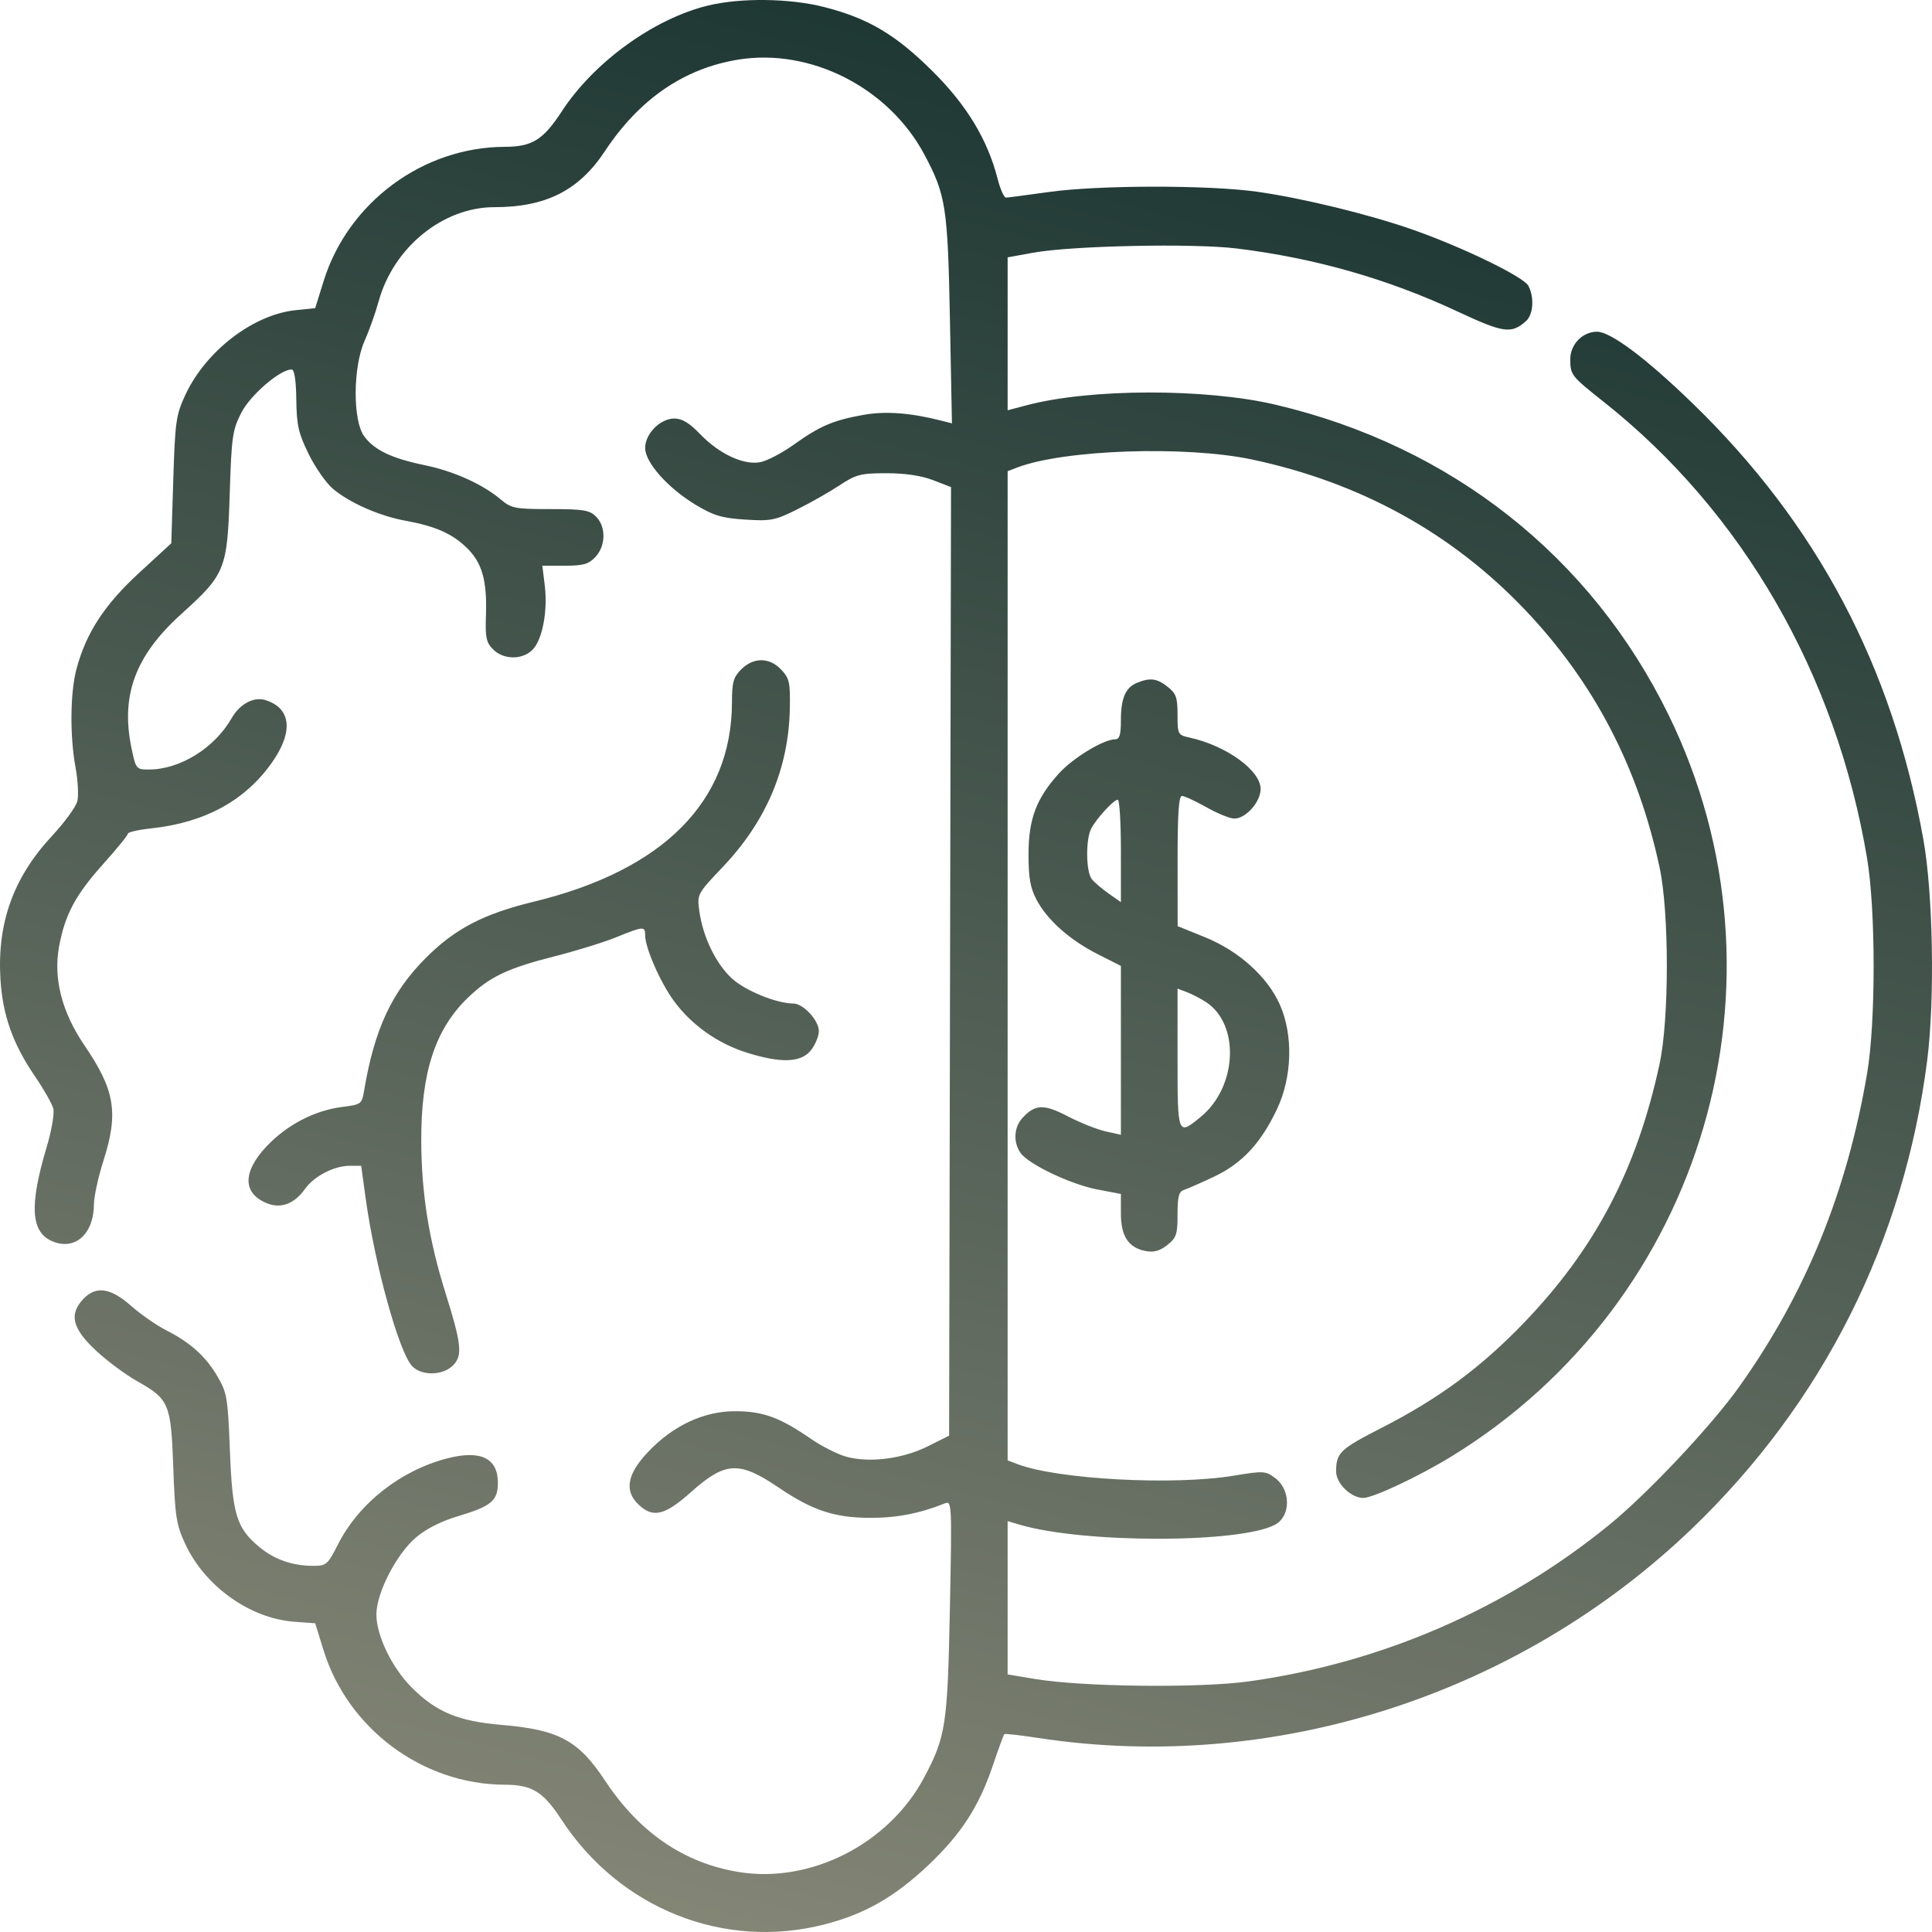 <?xml version="1.0" encoding="UTF-8"?> <svg xmlns="http://www.w3.org/2000/svg" width="170" height="170" viewBox="0 0 170 170" fill="none"><path fill-rule="evenodd" clip-rule="evenodd" d="M62.302 0.488C57.55 1.638 52.26 5.462 49.445 9.782C47.797 12.309 46.828 12.913 44.409 12.92C37.206 12.94 30.621 17.823 28.474 24.738L27.735 27.115L26.02 27.292C22.273 27.679 18.105 30.882 16.302 34.761C15.489 36.511 15.406 37.097 15.246 42.231L15.072 47.803L12.227 50.421C9.186 53.22 7.574 55.696 6.729 58.867C6.173 60.953 6.138 64.772 6.648 67.54C6.858 68.676 6.927 70.01 6.803 70.505C6.678 71 5.675 72.374 4.574 73.557C1.188 77.196 -0.255 81.193 0.037 86.129C0.225 89.316 1.129 91.865 3.087 94.724C3.856 95.849 4.577 97.116 4.688 97.541C4.799 97.967 4.548 99.452 4.126 100.862C2.556 106.105 2.698 108.433 4.635 109.235C6.61 110.053 8.256 108.573 8.265 105.969C8.268 105.293 8.641 103.576 9.096 102.153C10.448 97.922 10.121 95.931 7.427 91.975C5.437 89.054 4.678 86.081 5.203 83.263C5.725 80.454 6.648 78.737 9.112 75.99C10.289 74.679 11.251 73.494 11.251 73.358C11.251 73.222 12.185 73.01 13.328 72.888C18.044 72.382 21.598 70.433 23.954 67.063C25.843 64.359 25.608 62.288 23.333 61.596C22.324 61.289 21.094 61.949 20.396 63.173C18.884 65.824 15.846 67.711 13.089 67.711C11.986 67.711 11.955 67.672 11.567 65.808C10.607 61.181 11.911 57.677 15.955 54.027C19.83 50.529 20.002 50.102 20.213 43.459C20.373 38.422 20.457 37.834 21.232 36.319C22.03 34.759 24.647 32.506 25.658 32.51C25.905 32.511 26.048 33.426 26.072 35.164C26.103 37.43 26.262 38.129 27.162 39.958C27.742 41.135 28.698 42.505 29.286 43.002C30.758 44.247 33.37 45.396 35.706 45.826C38.339 46.312 39.777 46.949 41.076 48.206C42.414 49.5 42.864 51.077 42.76 54.104C42.692 56.106 42.78 56.534 43.393 57.146C44.31 58.063 45.954 58.078 46.855 57.177C47.724 56.309 48.21 53.763 47.935 51.521L47.721 49.778H49.695C51.328 49.778 51.793 49.645 52.391 49.009C53.31 48.031 53.338 46.349 52.449 45.46C51.872 44.884 51.342 44.796 48.427 44.796C45.311 44.796 44.997 44.735 44.06 43.948C42.458 42.6 39.934 41.462 37.374 40.933C34.456 40.331 32.931 39.601 32.038 38.379C31.029 37 31.054 32.291 32.082 29.991C32.484 29.092 33.039 27.532 33.315 26.524C34.617 21.775 38.968 18.229 43.492 18.229C48.039 18.229 50.938 16.762 53.224 13.303C56.249 8.727 60.175 6.027 64.935 5.25C71.32 4.207 78.195 7.706 81.336 13.597C83.232 17.152 83.395 18.206 83.587 28.155L83.763 37.251L82.807 37.009C80.064 36.314 77.896 36.157 75.936 36.512C73.292 36.992 72.133 37.489 69.842 39.129C68.815 39.864 67.487 40.557 66.891 40.669C65.426 40.944 63.27 39.935 61.601 38.195C60.666 37.22 60.016 36.826 59.343 36.826C58.095 36.826 56.768 38.163 56.768 39.421C56.768 40.7 58.781 42.959 61.233 44.432C62.796 45.371 63.531 45.589 65.566 45.72C67.811 45.864 68.195 45.789 70.117 44.836C71.272 44.264 72.953 43.311 73.852 42.718C75.334 41.742 75.722 41.641 78.005 41.641C79.652 41.641 81.07 41.852 82.103 42.25L83.682 42.859L83.598 84.593L83.513 126.326L81.628 127.268C79.439 128.363 76.529 128.736 74.49 128.185C73.731 127.979 72.328 127.274 71.373 126.617C68.612 124.719 67.149 124.183 64.712 124.175C61.922 124.165 59.18 125.454 56.974 127.812C55.164 129.746 54.921 131.203 56.208 132.412C57.463 133.591 58.504 133.341 60.774 131.316C63.83 128.591 65.025 128.528 68.545 130.913C71.484 132.903 73.421 133.545 76.536 133.559C78.88 133.57 80.913 133.177 83.144 132.283C83.752 132.039 83.765 132.312 83.584 141.466C83.38 151.801 83.225 152.818 81.311 156.414C78.204 162.252 71.329 165.754 65.004 164.721C60.18 163.934 56.265 161.256 53.236 156.675C50.898 153.139 49.161 152.203 44.156 151.779C40.333 151.456 38.394 150.652 36.234 148.493C34.476 146.736 33.094 143.863 33.12 142.018C33.146 140.124 34.887 136.75 36.591 135.293C37.49 134.524 38.806 133.858 40.314 133.408C43.231 132.538 43.811 132.052 43.811 130.477C43.811 128.296 42.283 127.563 39.337 128.329C35.22 129.401 31.561 132.29 29.725 135.919C28.838 137.669 28.707 137.783 27.574 137.781C25.735 137.779 24.167 137.235 22.84 136.141C20.813 134.47 20.448 133.281 20.23 127.643C20.05 122.998 19.975 122.545 19.139 121.119C18.095 119.339 16.755 118.133 14.609 117.044C13.767 116.616 12.383 115.653 11.533 114.903C9.72 113.305 8.435 113.124 7.322 114.309C6.069 115.642 6.357 116.867 8.37 118.771C9.344 119.691 10.998 120.928 12.046 121.519C14.891 123.125 15.042 123.484 15.247 129.132C15.402 133.449 15.515 134.166 16.3 135.856C18.029 139.581 21.998 142.413 25.887 142.699L27.733 142.835L28.472 145.218C30.621 152.136 37.203 157.02 44.409 157.04C46.813 157.047 47.797 157.65 49.395 160.099C54.508 167.936 63.677 171.601 72.517 169.341C76.067 168.433 78.692 166.941 81.653 164.148C84.576 161.391 86.148 158.961 87.38 155.297C87.863 153.863 88.311 152.644 88.377 152.589C88.443 152.533 89.768 152.683 91.321 152.921C112.012 156.097 133.553 149.206 148.87 134.511C160.402 123.447 167.557 109.204 169.58 93.282C170.258 87.942 170.095 78.626 169.239 73.855C166.505 58.612 159.873 46.091 148.908 35.467C144.824 31.51 141.721 29.188 140.519 29.188C139.251 29.188 138.166 30.307 138.172 31.608C138.178 33.003 138.24 33.081 141.157 35.394C153.335 45.051 161.566 59.327 164.286 75.515C165.055 80.091 165.058 89.935 164.291 94.445C162.515 104.894 158.894 113.774 153.059 121.99C150.614 125.433 145.033 131.371 141.63 134.151C132.592 141.533 121.622 146.305 109.926 147.943C105.583 148.551 95.275 148.438 91.072 147.736L88.663 147.334V140.589V133.845L89.743 134.164C95.3 135.81 109.112 135.81 112.189 134.164C113.592 133.413 113.596 131.092 112.196 130.05C111.353 129.424 111.173 129.414 108.541 129.85C103.274 130.723 93.072 130.177 89.533 128.832L88.663 128.501V84.98V41.459L89.533 41.128C93.656 39.561 104.351 39.199 110.155 40.43C119.689 42.451 127.761 46.897 134.207 53.678C140.256 60.04 144.148 67.5 146.034 76.345C146.881 80.319 146.879 89.659 146.031 93.606C144.037 102.875 140.387 109.845 134.102 116.386C130.323 120.318 126.605 123.065 121.583 125.632C117.899 127.516 117.568 127.834 117.568 129.484C117.568 130.534 118.877 131.806 119.96 131.806C120.824 131.806 124.844 129.914 127.701 128.164C149.968 114.52 158.245 86.257 146.815 62.895C139.995 48.956 127.698 39.249 112.252 35.613C106.085 34.161 95.952 34.179 90.368 35.652L88.663 36.102V29.373V22.644L90.906 22.237C94.327 21.616 105.013 21.394 108.83 21.865C115.721 22.714 122.099 24.536 128.274 27.42C132.304 29.301 132.976 29.396 134.263 28.267C134.919 27.69 135.026 26.162 134.48 25.142C134.058 24.355 128.748 21.774 124.379 20.234C120.531 18.877 114.6 17.429 110.591 16.868C106.323 16.27 96.66 16.282 92.318 16.891C90.399 17.16 88.689 17.384 88.518 17.389C88.348 17.394 88.019 16.658 87.788 15.753C86.905 12.295 85.071 9.26 82.05 6.26C78.802 3.035 76.395 1.61 72.517 0.619C69.492 -0.154 65.185 -0.209 62.302 0.488ZM65.225 58.895C64.533 59.587 64.409 60.027 64.406 61.801C64.389 70.526 58.372 76.576 46.956 79.345C42.543 80.416 40.031 81.724 37.472 84.286C34.462 87.299 32.939 90.576 32.037 95.98C31.842 97.147 31.782 97.19 30.098 97.405C27.649 97.716 25.211 98.996 23.419 100.91C21.336 103.137 21.355 104.996 23.47 105.871C24.697 106.379 25.894 105.938 26.821 104.638C27.641 103.486 29.386 102.581 30.786 102.581H31.781L32.182 105.487C32.987 111.321 35.103 118.962 36.256 120.199C37.078 121.08 38.95 121.055 39.856 120.15C40.72 119.286 40.617 118.289 39.199 113.77C37.743 109.132 37.084 105.009 37.067 100.422C37.044 94.359 38.292 90.542 41.208 87.755C43.108 85.938 44.675 85.194 48.801 84.148C50.685 83.671 53.125 82.915 54.223 82.469C56.625 81.494 56.768 81.484 56.768 82.294C56.768 83.391 58.085 86.411 59.279 88.05C60.818 90.163 63.129 91.809 65.69 92.617C68.73 93.575 70.495 93.51 71.362 92.407C71.741 91.926 72.051 91.172 72.051 90.732C72.051 89.783 70.679 88.301 69.801 88.301C68.351 88.301 65.613 87.189 64.429 86.121C63.013 84.842 61.847 82.446 61.536 80.177C61.331 78.682 61.34 78.665 63.617 76.265C67.435 72.242 69.397 67.598 69.498 62.345C69.542 60.057 69.461 59.69 68.748 58.931C67.712 57.829 66.306 57.815 65.225 58.895ZM100.064 60.075C99.04 60.487 98.63 61.429 98.63 63.372C98.63 64.662 98.511 65.054 98.121 65.054C97.107 65.054 94.407 66.694 93.173 68.06C91.182 70.262 90.5 72.08 90.501 75.183C90.502 77.266 90.657 78.131 91.219 79.191C92.164 80.969 94.154 82.731 96.627 83.979L98.63 84.99V92.421V99.853L97.272 99.549C96.524 99.381 95.035 98.787 93.963 98.229C91.853 97.131 91.097 97.155 89.981 98.353C89.212 99.177 89.136 100.499 89.801 101.449C90.504 102.452 94.226 104.221 96.573 104.667L98.63 105.058V106.771C98.63 108.775 99.294 109.789 100.795 110.078C101.525 110.219 102.043 110.078 102.705 109.557C103.513 108.921 103.614 108.624 103.614 106.864C103.614 105.272 103.728 104.848 104.195 104.696C104.515 104.593 105.705 104.068 106.839 103.531C109.291 102.369 110.936 100.605 112.357 97.612C113.703 94.781 113.807 91.087 112.617 88.4C111.532 85.95 108.998 83.669 106.026 82.466L103.622 81.493L103.618 75.764C103.615 71.612 103.721 70.036 104.002 70.036C104.216 70.036 105.185 70.484 106.157 71.032C107.128 71.58 108.231 72.028 108.607 72.028C109.625 72.028 110.923 70.567 110.923 69.421C110.923 67.794 107.908 65.612 104.68 64.903C103.642 64.675 103.614 64.622 103.614 62.893C103.614 61.37 103.489 61.019 102.738 60.429C101.799 59.691 101.211 59.613 100.064 60.075ZM98.63 74.874V79.379L97.55 78.622C96.956 78.205 96.288 77.635 96.066 77.354C95.554 76.709 95.52 73.878 96.013 72.919C96.475 72.021 97.995 70.368 98.36 70.368C98.508 70.368 98.63 72.395 98.63 74.874ZM106.122 88.177C109.118 90.138 108.87 95.626 105.668 98.264C103.618 99.953 103.614 99.941 103.614 93.125V86.989L104.442 87.304C104.898 87.477 105.654 87.87 106.122 88.177Z" fill="url(#paint0_linear_3453_25)"></path><defs><linearGradient id="paint0_linear_3453_25" x1="85" y1="1.3113e-06" x2="41" y2="170" gradientUnits="userSpaceOnUse"><stop stop-color="#1C3632"></stop><stop offset="1" stop-color="#878878"></stop></linearGradient></defs></svg> 